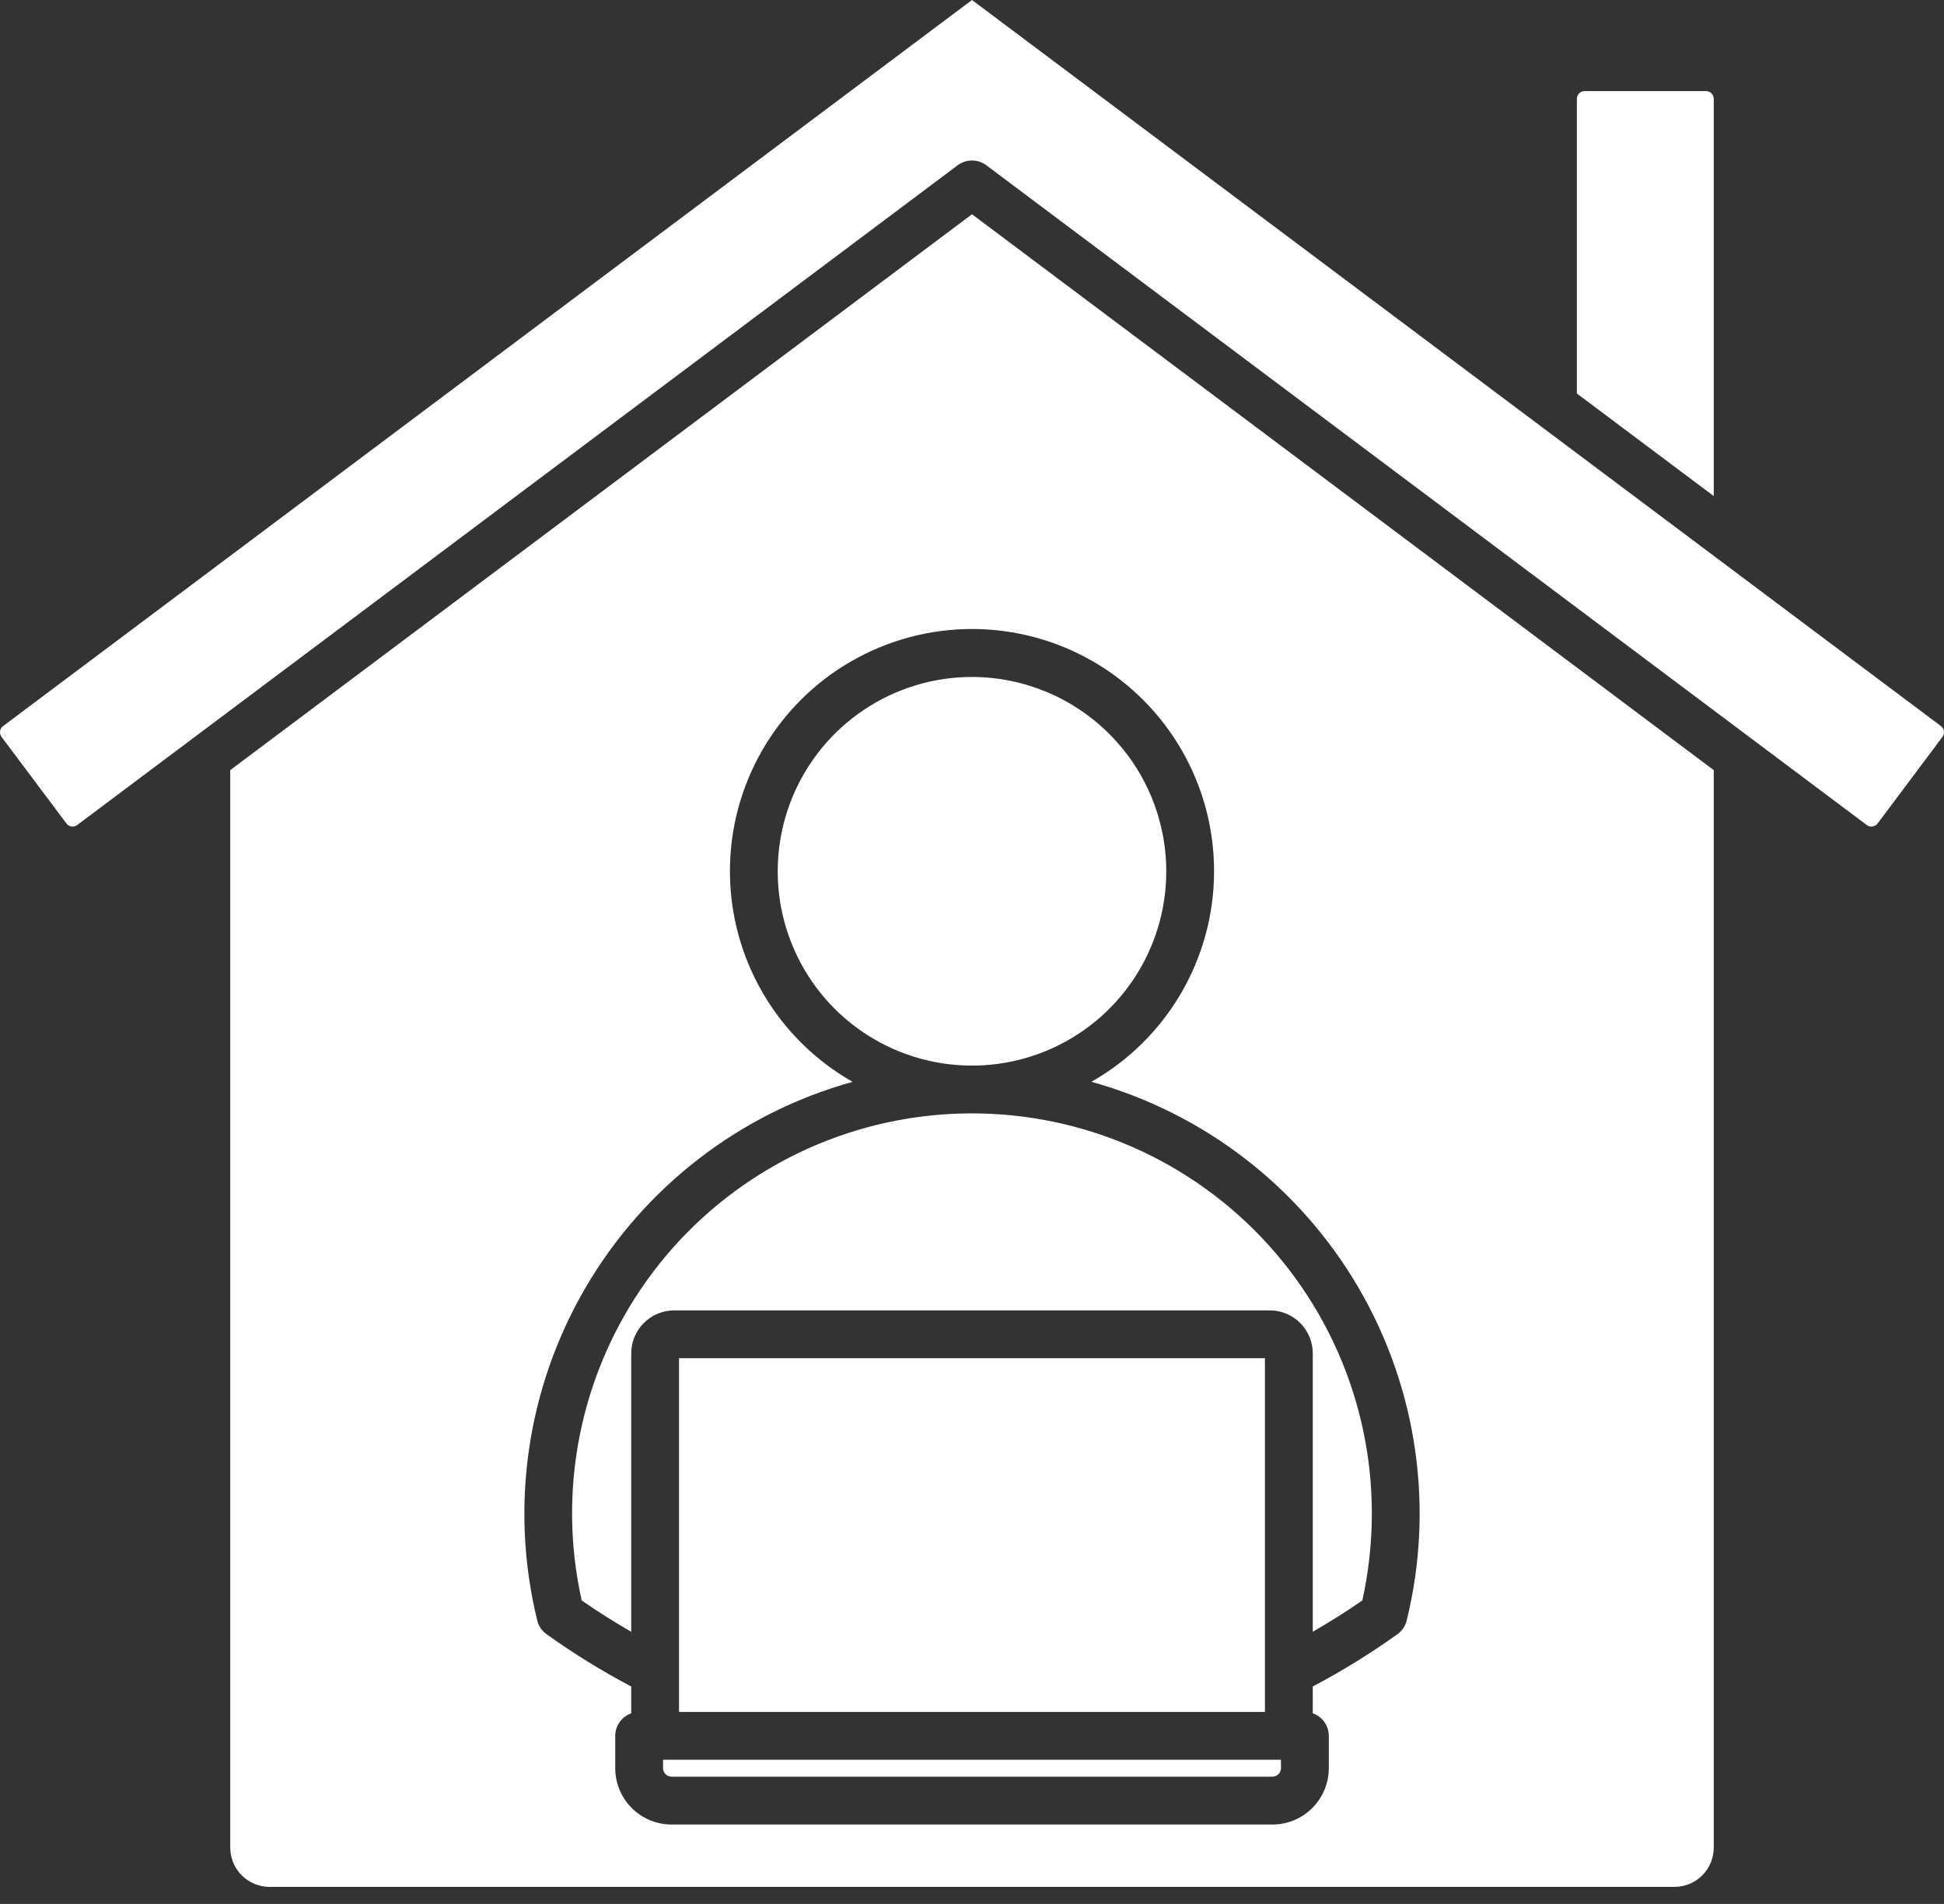 <svg width="48" height="47" viewBox="0 0 48 47" fill="none" xmlns="http://www.w3.org/2000/svg">
<rect x="0" y="0" width="48" height="47" fill="#333333" stroke="none"/>
<path fill-rule="evenodd" clip-rule="evenodd" d="M38.935 2.438C38.936 2.388 38.956 2.34 38.991 2.305C39.027 2.269 39.074 2.249 39.124 2.249H42.126C42.176 2.249 42.224 2.27 42.259 2.305C42.294 2.34 42.314 2.388 42.315 2.438V12.246L38.935 9.714V2.438ZM42.315 45.61V19.011L24 5.289L5.685 19.011V45.61C5.686 45.867 5.788 46.113 5.969 46.295C6.151 46.476 6.397 46.578 6.654 46.579H41.346C41.603 46.578 41.849 46.476 42.031 46.295C42.212 46.113 42.315 45.867 42.315 45.61ZM47.963 18.189C47.977 18.169 47.988 18.146 47.994 18.122C48 18.098 48.002 18.073 47.998 18.049C47.991 17.999 47.965 17.954 47.925 17.924L24 0L0.076 17.924C0.055 17.939 0.039 17.957 0.026 17.979C0.013 18 0.005 18.024 0.002 18.049C-0.005 18.098 0.008 18.148 0.037 18.189L1.641 20.329C1.671 20.369 1.716 20.395 1.765 20.402C1.814 20.409 1.865 20.397 1.905 20.367L23.646 4.08C23.748 4.003 23.872 3.962 24 3.962C24.128 3.962 24.252 4.003 24.354 4.08L46.095 20.368C46.135 20.397 46.186 20.41 46.235 20.402C46.285 20.395 46.329 20.369 46.36 20.329L47.963 18.189H47.963ZM18.023 21.508C18.022 20.457 18.299 19.424 18.825 18.514C19.351 17.603 20.108 16.848 21.019 16.324C21.931 15.799 22.964 15.525 24.016 15.527C25.067 15.53 26.099 15.81 27.008 16.339C27.916 16.868 28.669 17.628 29.191 18.541C29.712 19.454 29.983 20.488 29.977 21.54C29.971 22.591 29.688 23.622 29.156 24.529C28.624 25.436 27.862 26.187 26.948 26.705C29.719 27.474 32.082 29.293 33.536 31.775C34.99 34.257 35.42 37.208 34.734 40.001C34.701 40.138 34.62 40.259 34.505 40.341C33.838 40.818 33.14 41.25 32.414 41.632V42.294C32.529 42.334 32.629 42.41 32.7 42.509C32.771 42.608 32.809 42.727 32.81 42.85V43.649C32.809 44.018 32.663 44.371 32.402 44.632C32.141 44.893 31.788 45.039 31.419 45.04H16.581C16.212 45.039 15.859 44.893 15.598 44.632C15.338 44.372 15.191 44.018 15.191 43.65V42.85C15.191 42.728 15.229 42.609 15.3 42.51C15.371 42.41 15.471 42.335 15.586 42.295V41.633C14.861 41.25 14.162 40.819 13.495 40.341C13.38 40.259 13.299 40.139 13.265 40.002C12.581 37.208 13.011 34.258 14.464 31.776C15.917 29.294 18.28 27.475 21.052 26.706C20.133 26.184 19.369 25.428 18.836 24.515C18.304 23.602 18.023 22.565 18.023 21.508ZM31.233 42.26H16.766V33.528H31.233V42.26ZM31.629 43.649C31.628 43.705 31.606 43.758 31.567 43.797C31.527 43.836 31.474 43.858 31.419 43.859H16.581C16.525 43.858 16.472 43.836 16.433 43.797C16.394 43.758 16.372 43.705 16.371 43.649V43.44H31.629V43.649ZM33.873 37.357C33.873 38.081 33.794 38.802 33.638 39.508C33.242 39.783 32.832 40.04 32.414 40.281V33.408C32.414 33.127 32.302 32.858 32.104 32.659C31.905 32.46 31.636 32.348 31.355 32.348H16.646C16.365 32.348 16.095 32.46 15.897 32.659C15.698 32.858 15.586 33.127 15.586 33.408V40.282C15.168 40.04 14.758 39.784 14.363 39.508C14.06 38.154 14.047 36.751 14.323 35.391C14.6 34.031 15.16 32.744 15.967 31.615C16.774 30.486 17.811 29.54 19.008 28.839C20.205 28.137 21.537 27.696 22.917 27.544C24.296 27.392 25.692 27.532 27.014 27.956C28.336 28.38 29.553 29.077 30.587 30.003C31.621 30.929 32.447 32.063 33.014 33.33C33.58 34.597 33.873 35.969 33.873 37.357ZM28.797 21.508C28.797 22.457 28.516 23.384 27.989 24.173C27.462 24.962 26.713 25.577 25.836 25.94C24.96 26.303 23.995 26.398 23.064 26.213C22.134 26.028 21.279 25.572 20.608 24.901C19.937 24.23 19.48 23.375 19.295 22.445C19.11 21.514 19.205 20.549 19.568 19.673C19.931 18.796 20.546 18.047 21.335 17.52C22.124 16.993 23.051 16.711 24 16.711C25.272 16.713 26.491 17.219 27.39 18.118C28.29 19.017 28.796 20.236 28.797 21.508Z" fill="white"/>
</svg>
